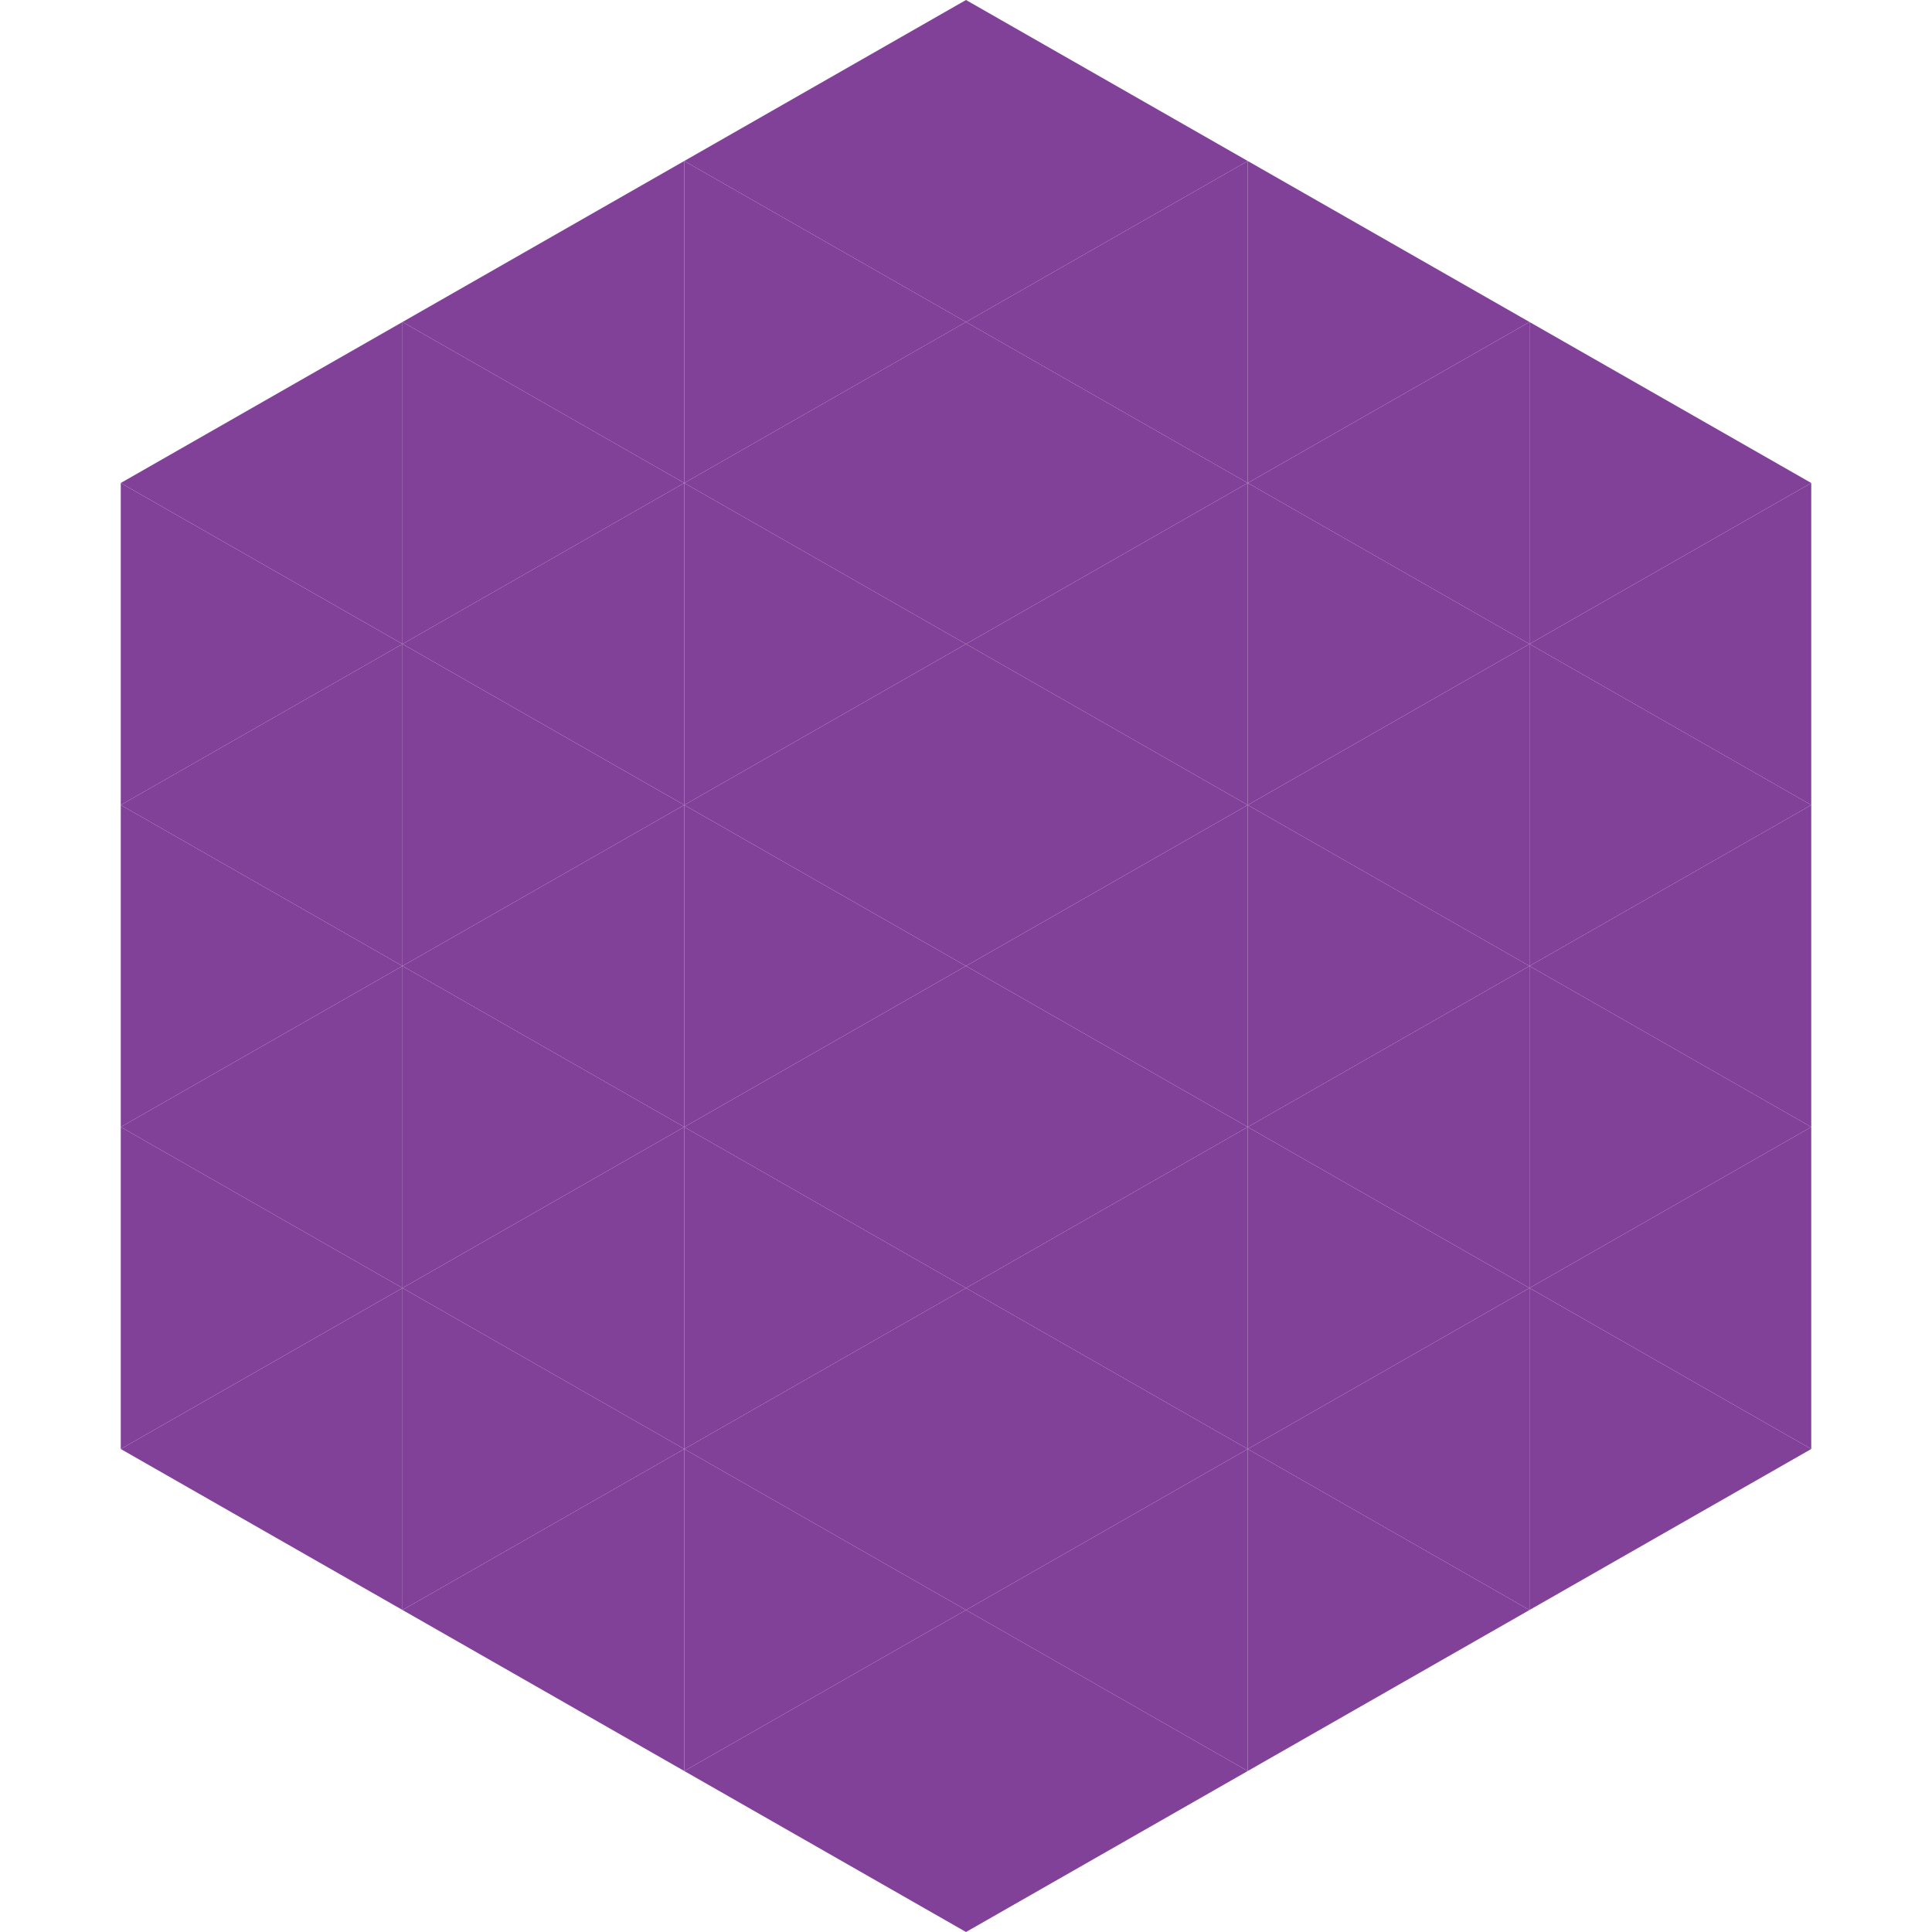 <?xml version="1.0"?>
<!-- Generated by SVGo -->
<svg width="240" height="240"
     xmlns="http://www.w3.org/2000/svg"
     xmlns:xlink="http://www.w3.org/1999/xlink">
<polygon points="50,40 15,60 50,80" style="fill:rgb(130,65,153)" />
<polygon points="190,40 225,60 190,80" style="fill:rgb(130,65,153)" />
<polygon points="15,60 50,80 15,100" style="fill:rgb(130,65,153)" />
<polygon points="225,60 190,80 225,100" style="fill:rgb(130,65,153)" />
<polygon points="50,80 15,100 50,120" style="fill:rgb(130,65,153)" />
<polygon points="190,80 225,100 190,120" style="fill:rgb(130,65,153)" />
<polygon points="15,100 50,120 15,140" style="fill:rgb(130,65,153)" />
<polygon points="225,100 190,120 225,140" style="fill:rgb(130,65,153)" />
<polygon points="50,120 15,140 50,160" style="fill:rgb(130,65,153)" />
<polygon points="190,120 225,140 190,160" style="fill:rgb(130,65,153)" />
<polygon points="15,140 50,160 15,180" style="fill:rgb(130,65,153)" />
<polygon points="225,140 190,160 225,180" style="fill:rgb(130,65,153)" />
<polygon points="50,160 15,180 50,200" style="fill:rgb(130,65,153)" />
<polygon points="190,160 225,180 190,200" style="fill:rgb(130,65,153)" />
<polygon points="15,180 50,200 15,220" style="fill:rgb(255,255,255); fill-opacity:0" />
<polygon points="225,180 190,200 225,220" style="fill:rgb(255,255,255); fill-opacity:0" />
<polygon points="50,0 85,20 50,40" style="fill:rgb(255,255,255); fill-opacity:0" />
<polygon points="190,0 155,20 190,40" style="fill:rgb(255,255,255); fill-opacity:0" />
<polygon points="85,20 50,40 85,60" style="fill:rgb(130,65,153)" />
<polygon points="155,20 190,40 155,60" style="fill:rgb(130,65,153)" />
<polygon points="50,40 85,60 50,80" style="fill:rgb(130,65,153)" />
<polygon points="190,40 155,60 190,80" style="fill:rgb(130,65,153)" />
<polygon points="85,60 50,80 85,100" style="fill:rgb(130,65,153)" />
<polygon points="155,60 190,80 155,100" style="fill:rgb(130,65,153)" />
<polygon points="50,80 85,100 50,120" style="fill:rgb(130,65,153)" />
<polygon points="190,80 155,100 190,120" style="fill:rgb(130,65,153)" />
<polygon points="85,100 50,120 85,140" style="fill:rgb(130,65,153)" />
<polygon points="155,100 190,120 155,140" style="fill:rgb(130,65,153)" />
<polygon points="50,120 85,140 50,160" style="fill:rgb(130,65,153)" />
<polygon points="190,120 155,140 190,160" style="fill:rgb(130,65,153)" />
<polygon points="85,140 50,160 85,180" style="fill:rgb(130,65,153)" />
<polygon points="155,140 190,160 155,180" style="fill:rgb(130,65,153)" />
<polygon points="50,160 85,180 50,200" style="fill:rgb(130,65,153)" />
<polygon points="190,160 155,180 190,200" style="fill:rgb(130,65,153)" />
<polygon points="85,180 50,200 85,220" style="fill:rgb(130,65,153)" />
<polygon points="155,180 190,200 155,220" style="fill:rgb(130,65,153)" />
<polygon points="120,0 85,20 120,40" style="fill:rgb(130,65,153)" />
<polygon points="120,0 155,20 120,40" style="fill:rgb(130,65,153)" />
<polygon points="85,20 120,40 85,60" style="fill:rgb(130,65,153)" />
<polygon points="155,20 120,40 155,60" style="fill:rgb(130,65,153)" />
<polygon points="120,40 85,60 120,80" style="fill:rgb(130,65,153)" />
<polygon points="120,40 155,60 120,80" style="fill:rgb(130,65,153)" />
<polygon points="85,60 120,80 85,100" style="fill:rgb(130,65,153)" />
<polygon points="155,60 120,80 155,100" style="fill:rgb(130,65,153)" />
<polygon points="120,80 85,100 120,120" style="fill:rgb(130,65,153)" />
<polygon points="120,80 155,100 120,120" style="fill:rgb(130,65,153)" />
<polygon points="85,100 120,120 85,140" style="fill:rgb(130,65,153)" />
<polygon points="155,100 120,120 155,140" style="fill:rgb(130,65,153)" />
<polygon points="120,120 85,140 120,160" style="fill:rgb(130,65,153)" />
<polygon points="120,120 155,140 120,160" style="fill:rgb(130,65,153)" />
<polygon points="85,140 120,160 85,180" style="fill:rgb(130,65,153)" />
<polygon points="155,140 120,160 155,180" style="fill:rgb(130,65,153)" />
<polygon points="120,160 85,180 120,200" style="fill:rgb(130,65,153)" />
<polygon points="120,160 155,180 120,200" style="fill:rgb(130,65,153)" />
<polygon points="85,180 120,200 85,220" style="fill:rgb(130,65,153)" />
<polygon points="155,180 120,200 155,220" style="fill:rgb(130,65,153)" />
<polygon points="120,200 85,220 120,240" style="fill:rgb(130,65,153)" />
<polygon points="120,200 155,220 120,240" style="fill:rgb(130,65,153)" />
<polygon points="85,220 120,240 85,260" style="fill:rgb(255,255,255); fill-opacity:0" />
<polygon points="155,220 120,240 155,260" style="fill:rgb(255,255,255); fill-opacity:0" />
</svg>
